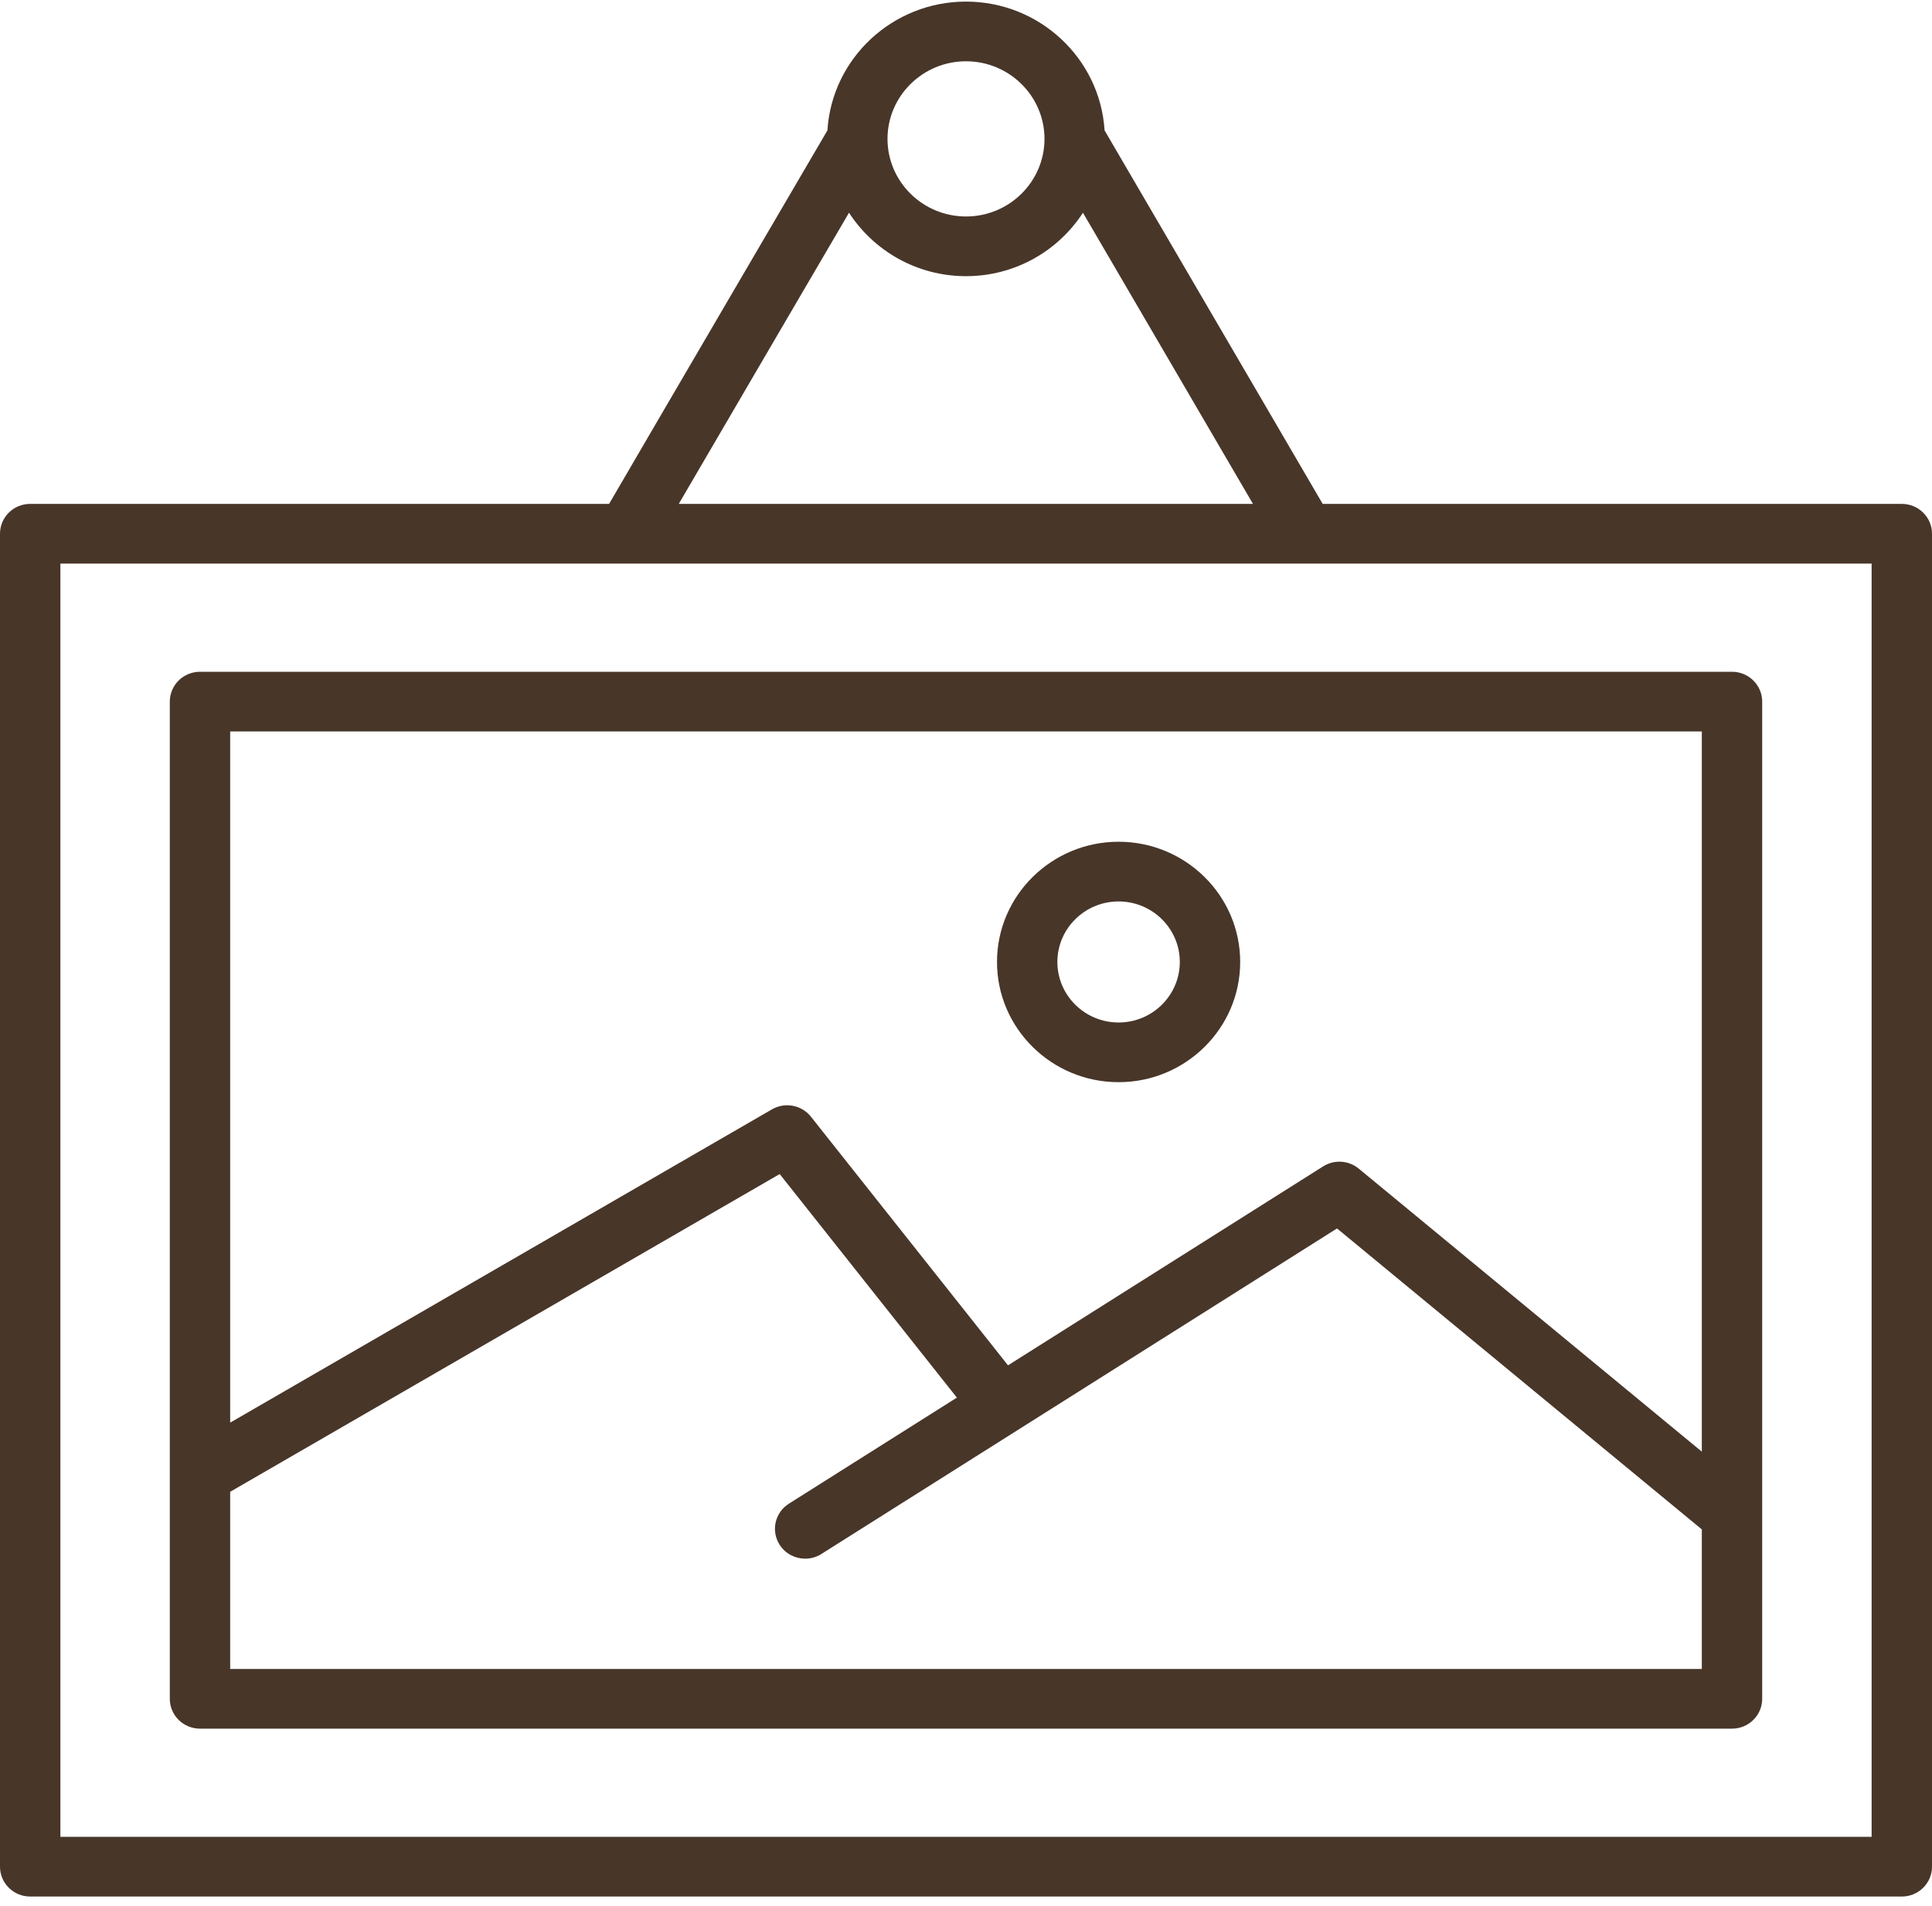 <svg width="150" height="148" viewBox="0 0 150 148" fill="none" xmlns="http://www.w3.org/2000/svg">
<path d="M147.656 39.132H102.692L85.759 10.126C85.413 4.553 80.72 0.124 75 0.124C69.279 0.124 64.587 4.553 64.241 10.126C62.459 13.175 51.17 32.464 47.29 39.132H2.344C1.049 39.132 0 40.17 0 41.45V144.967C0 146.247 1.049 147.285 2.344 147.285H147.656C148.951 147.285 150 146.247 150 144.967V41.45C150 40.17 148.951 39.132 147.656 39.132ZM75 4.759C78.36 4.759 81.094 7.463 81.094 10.786C81.094 14.109 78.36 16.812 75 16.812C71.64 16.812 68.906 14.109 68.906 10.786C68.906 7.463 71.64 4.759 75 4.759ZM65.917 16.519C67.835 19.479 71.188 21.448 75 21.448C78.81 21.448 82.162 19.481 84.08 16.522L97.28 39.132H52.699C56.135 33.234 64.929 18.207 65.917 16.519ZM145.312 142.649H4.688V43.768H145.312V142.649ZM15.527 134.247H134.473C135.767 134.247 136.816 133.209 136.816 131.929V54.488C136.816 53.208 135.767 52.17 134.473 52.17H15.527C14.233 52.17 13.184 53.208 13.184 54.488V131.929C13.184 133.209 14.233 134.247 15.527 134.247ZM17.871 129.611V115.852L60.535 91.177L74.292 108.539L61.25 116.775C60.159 117.464 59.84 118.897 60.536 119.976C60.983 120.668 61.74 121.046 62.514 121.046C62.946 121.046 63.382 120.929 63.773 120.682L78.99 111.073L103.806 95.401L132.129 118.773V129.611H17.871ZM132.129 56.805V112.735L105.492 90.755C104.708 90.108 103.59 90.037 102.729 90.581L78.261 106.032L62.962 86.724C62.239 85.812 60.946 85.568 59.934 86.153L17.871 110.482V56.805H132.129ZM86.847 84.042C92.053 84.042 96.288 79.854 96.288 74.706C96.288 69.558 92.053 65.37 86.847 65.37C81.642 65.37 77.407 69.558 77.407 74.706C77.407 79.854 81.642 84.042 86.847 84.042ZM86.847 70.006C89.468 70.006 91.6 72.115 91.6 74.706C91.6 77.298 89.468 79.407 86.847 79.407C84.227 79.407 82.094 77.298 82.094 74.706C82.094 72.114 84.227 70.006 86.847 70.006Z" fill="#483629"/>
</svg>
